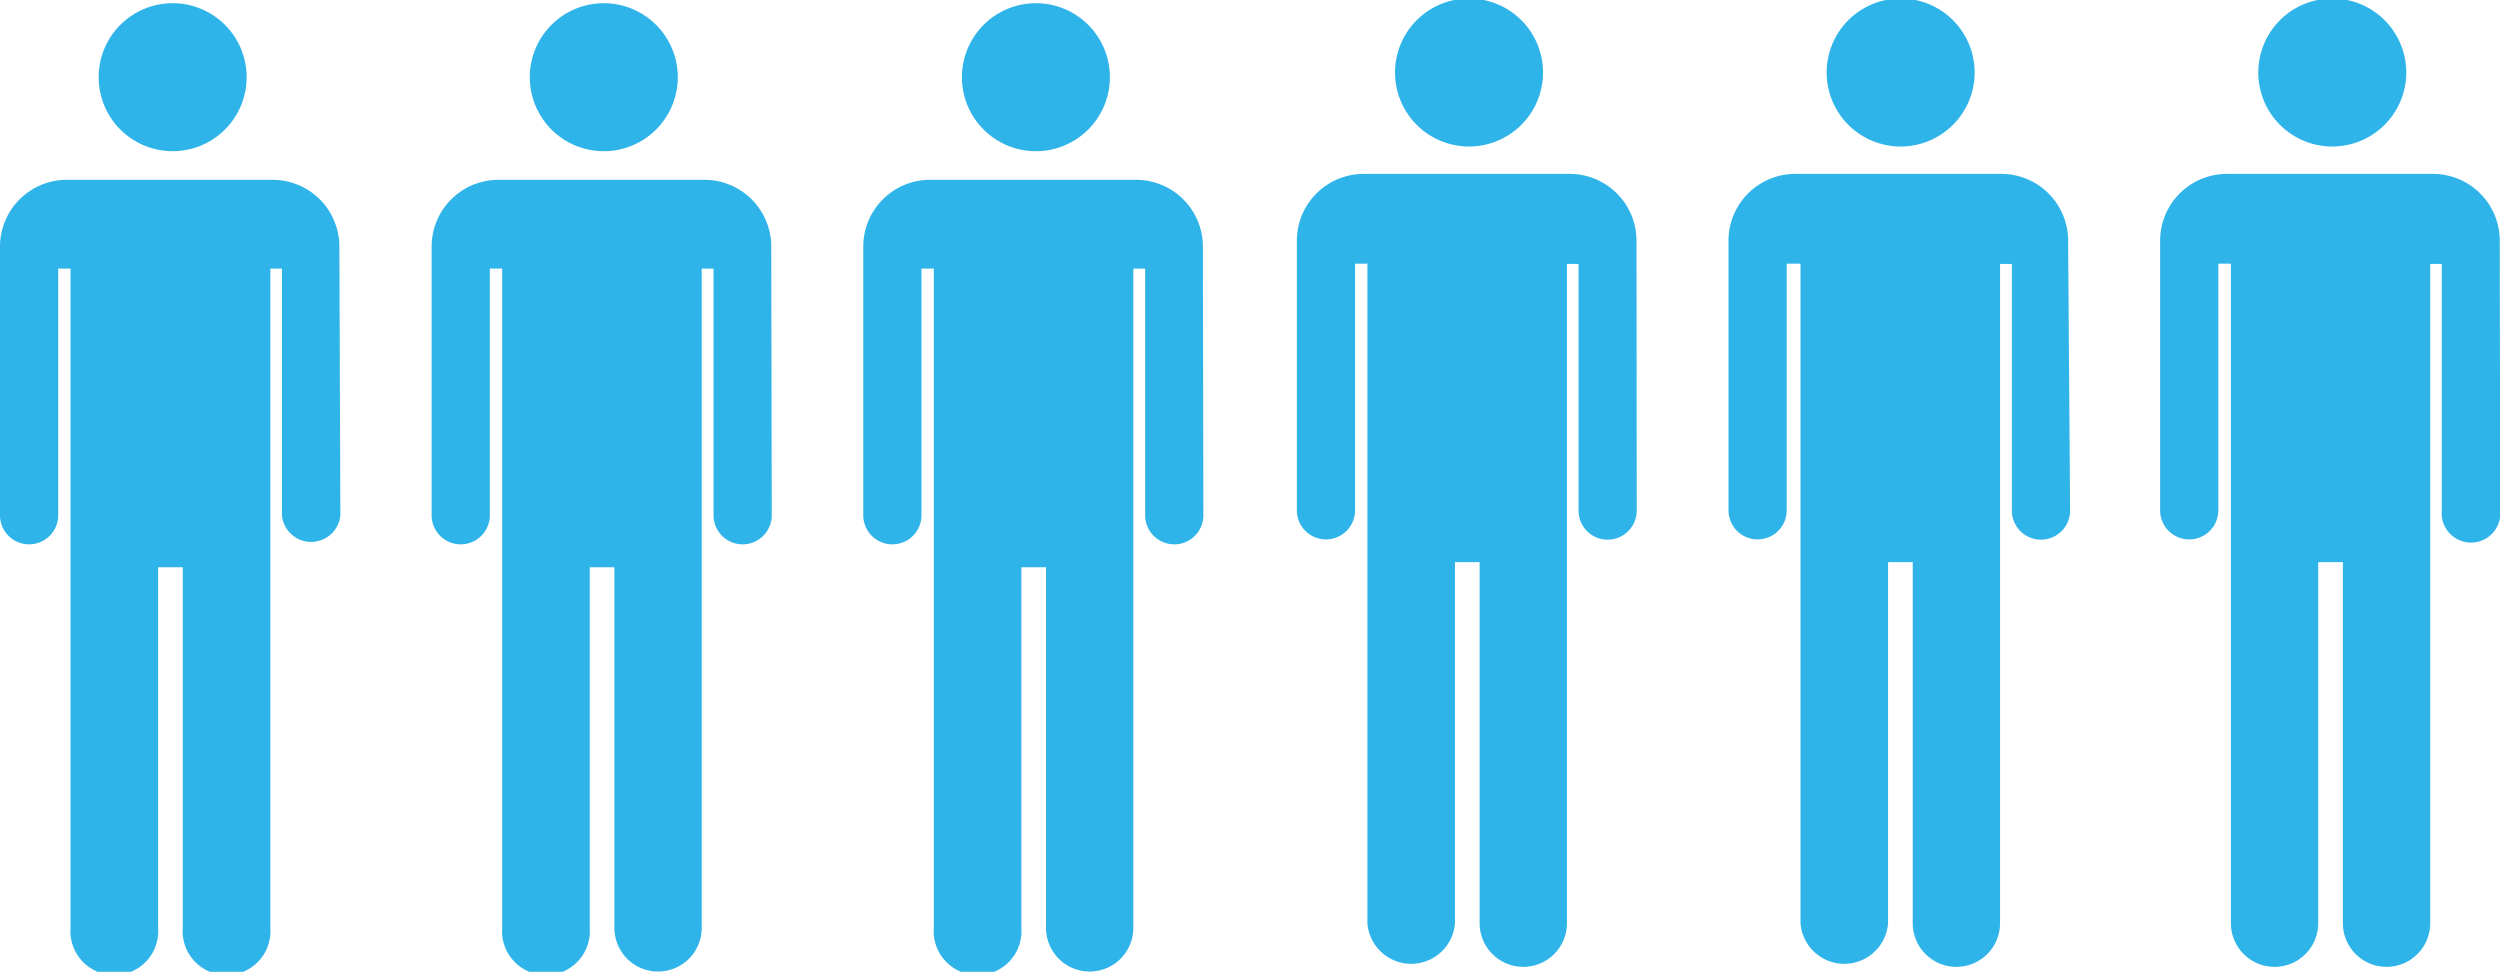 <svg xmlns="http://www.w3.org/2000/svg" xmlns:xlink="http://www.w3.org/1999/xlink" viewBox="0 0 101.36 39.4"><defs><style>.e5ea7f8f-b437-477d-8ee2-cbeb3b739c42{fill:none;}.a82af2c1-7fb3-4107-92b4-494daf99784a{clip-path:url(#b40a90f1-96db-41e2-b30e-126c45f62c75);}.bcc09364-0275-4bd4-8b17-b830b3b1749c{fill:#2fb4e9;}</style><clipPath id="b40a90f1-96db-41e2-b30e-126c45f62c75" transform="translate(0 0)"><rect class="e5ea7f8f-b437-477d-8ee2-cbeb3b739c42" width="101.36" height="39.4"></rect></clipPath></defs><title>capacite</title><g id="e9640d75-0d2c-43a5-9c75-2309c55697f5" data-name="Calque 2"><g id="e69c3c1e-f952-4423-9542-ce85edb6a287" data-name="Calque 1"><g class="a82af2c1-7fb3-4107-92b4-494daf99784a"><path class="bcc09364-0275-4bd4-8b17-b830b3b1749c" d="M13.76,10a2.71,2.71,0,0,0-2.71-2.71H2.71A2.71,2.71,0,0,0,0,10V20.89a1.18,1.18,0,0,0,2.36,0v-10h.5V37.62a1.78,1.78,0,1,0,3.55,0V23h1V37.62a1.78,1.78,0,1,0,3.55,0V10.89h.47v10a1.19,1.19,0,0,0,2.37,0ZM7,6.13a3,3,0,1,0-3-3,3,3,0,0,0,3,3" transform="translate(0 0)"></path><path class="bcc09364-0275-4bd4-8b17-b830b3b1749c" d="M31.27,10a2.71,2.71,0,0,0-2.72-2.71H20.21A2.71,2.71,0,0,0,17.5,10V20.89a1.18,1.18,0,0,0,2.36,0v-10h.5V37.62a1.78,1.78,0,1,0,3.55,0V23h1V37.62a1.77,1.77,0,1,0,3.54,0V10.89h.48v10a1.18,1.18,0,0,0,2.36,0ZM24.48,6.13a3,3,0,1,0-3-3,3,3,0,0,0,3,3" transform="translate(0 0)"></path><path class="bcc09364-0275-4bd4-8b17-b830b3b1749c" d="M48.77,10a2.71,2.71,0,0,0-2.71-2.71H37.71A2.71,2.71,0,0,0,35,10V20.89a1.18,1.18,0,0,0,2.36,0v-10h.5V37.62a1.78,1.78,0,1,0,3.55,0V23h1V37.62a1.77,1.77,0,1,0,3.54,0V10.89h.48v10a1.18,1.18,0,1,0,2.36,0ZM42,6.13a3,3,0,1,0-3-3,3,3,0,0,0,3,3" transform="translate(0 0)"></path><path class="bcc09364-0275-4bd4-8b17-b830b3b1749c" d="M66.35,9.76a2.71,2.71,0,0,0-2.71-2.71H55.29a2.71,2.71,0,0,0-2.71,2.71V20.69a1.18,1.18,0,1,0,2.36,0v-10h.5V37.43a1.78,1.78,0,0,0,3.55,0V22.79h1V37.43a1.77,1.77,0,1,0,3.54,0V10.7H64v10a1.18,1.18,0,1,0,2.36,0ZM59.56,5.94a3,3,0,1,0-3-3,3,3,0,0,0,3,3" transform="translate(0 0)"></path><path class="bcc09364-0275-4bd4-8b17-b830b3b1749c" d="M83.85,9.76a2.71,2.71,0,0,0-2.71-2.71H72.79a2.71,2.71,0,0,0-2.71,2.71V20.69a1.18,1.18,0,1,0,2.36,0v-10H73V37.43a1.78,1.78,0,0,0,3.55,0V22.79h1V37.43a1.77,1.77,0,0,0,3.54,0V10.7h.48v10a1.18,1.18,0,1,0,2.36,0ZM77.06,5.94a3,3,0,1,0-3-3,3,3,0,0,0,3,3" transform="translate(0 0)"></path><path class="bcc09364-0275-4bd4-8b17-b830b3b1749c" d="M101.35,9.76a2.71,2.71,0,0,0-2.71-2.71H90.29a2.71,2.71,0,0,0-2.71,2.71V20.69a1.18,1.18,0,1,0,2.36,0v-10h.51V37.43a1.77,1.77,0,1,0,3.54,0V22.79h1V37.43a1.77,1.77,0,0,0,3.54,0V10.7H99v10a1.19,1.19,0,1,0,2.37,0ZM94.56,5.94a3,3,0,1,0-3-3,3,3,0,0,0,3,3" transform="translate(0 0)"></path></g></g></g></svg>